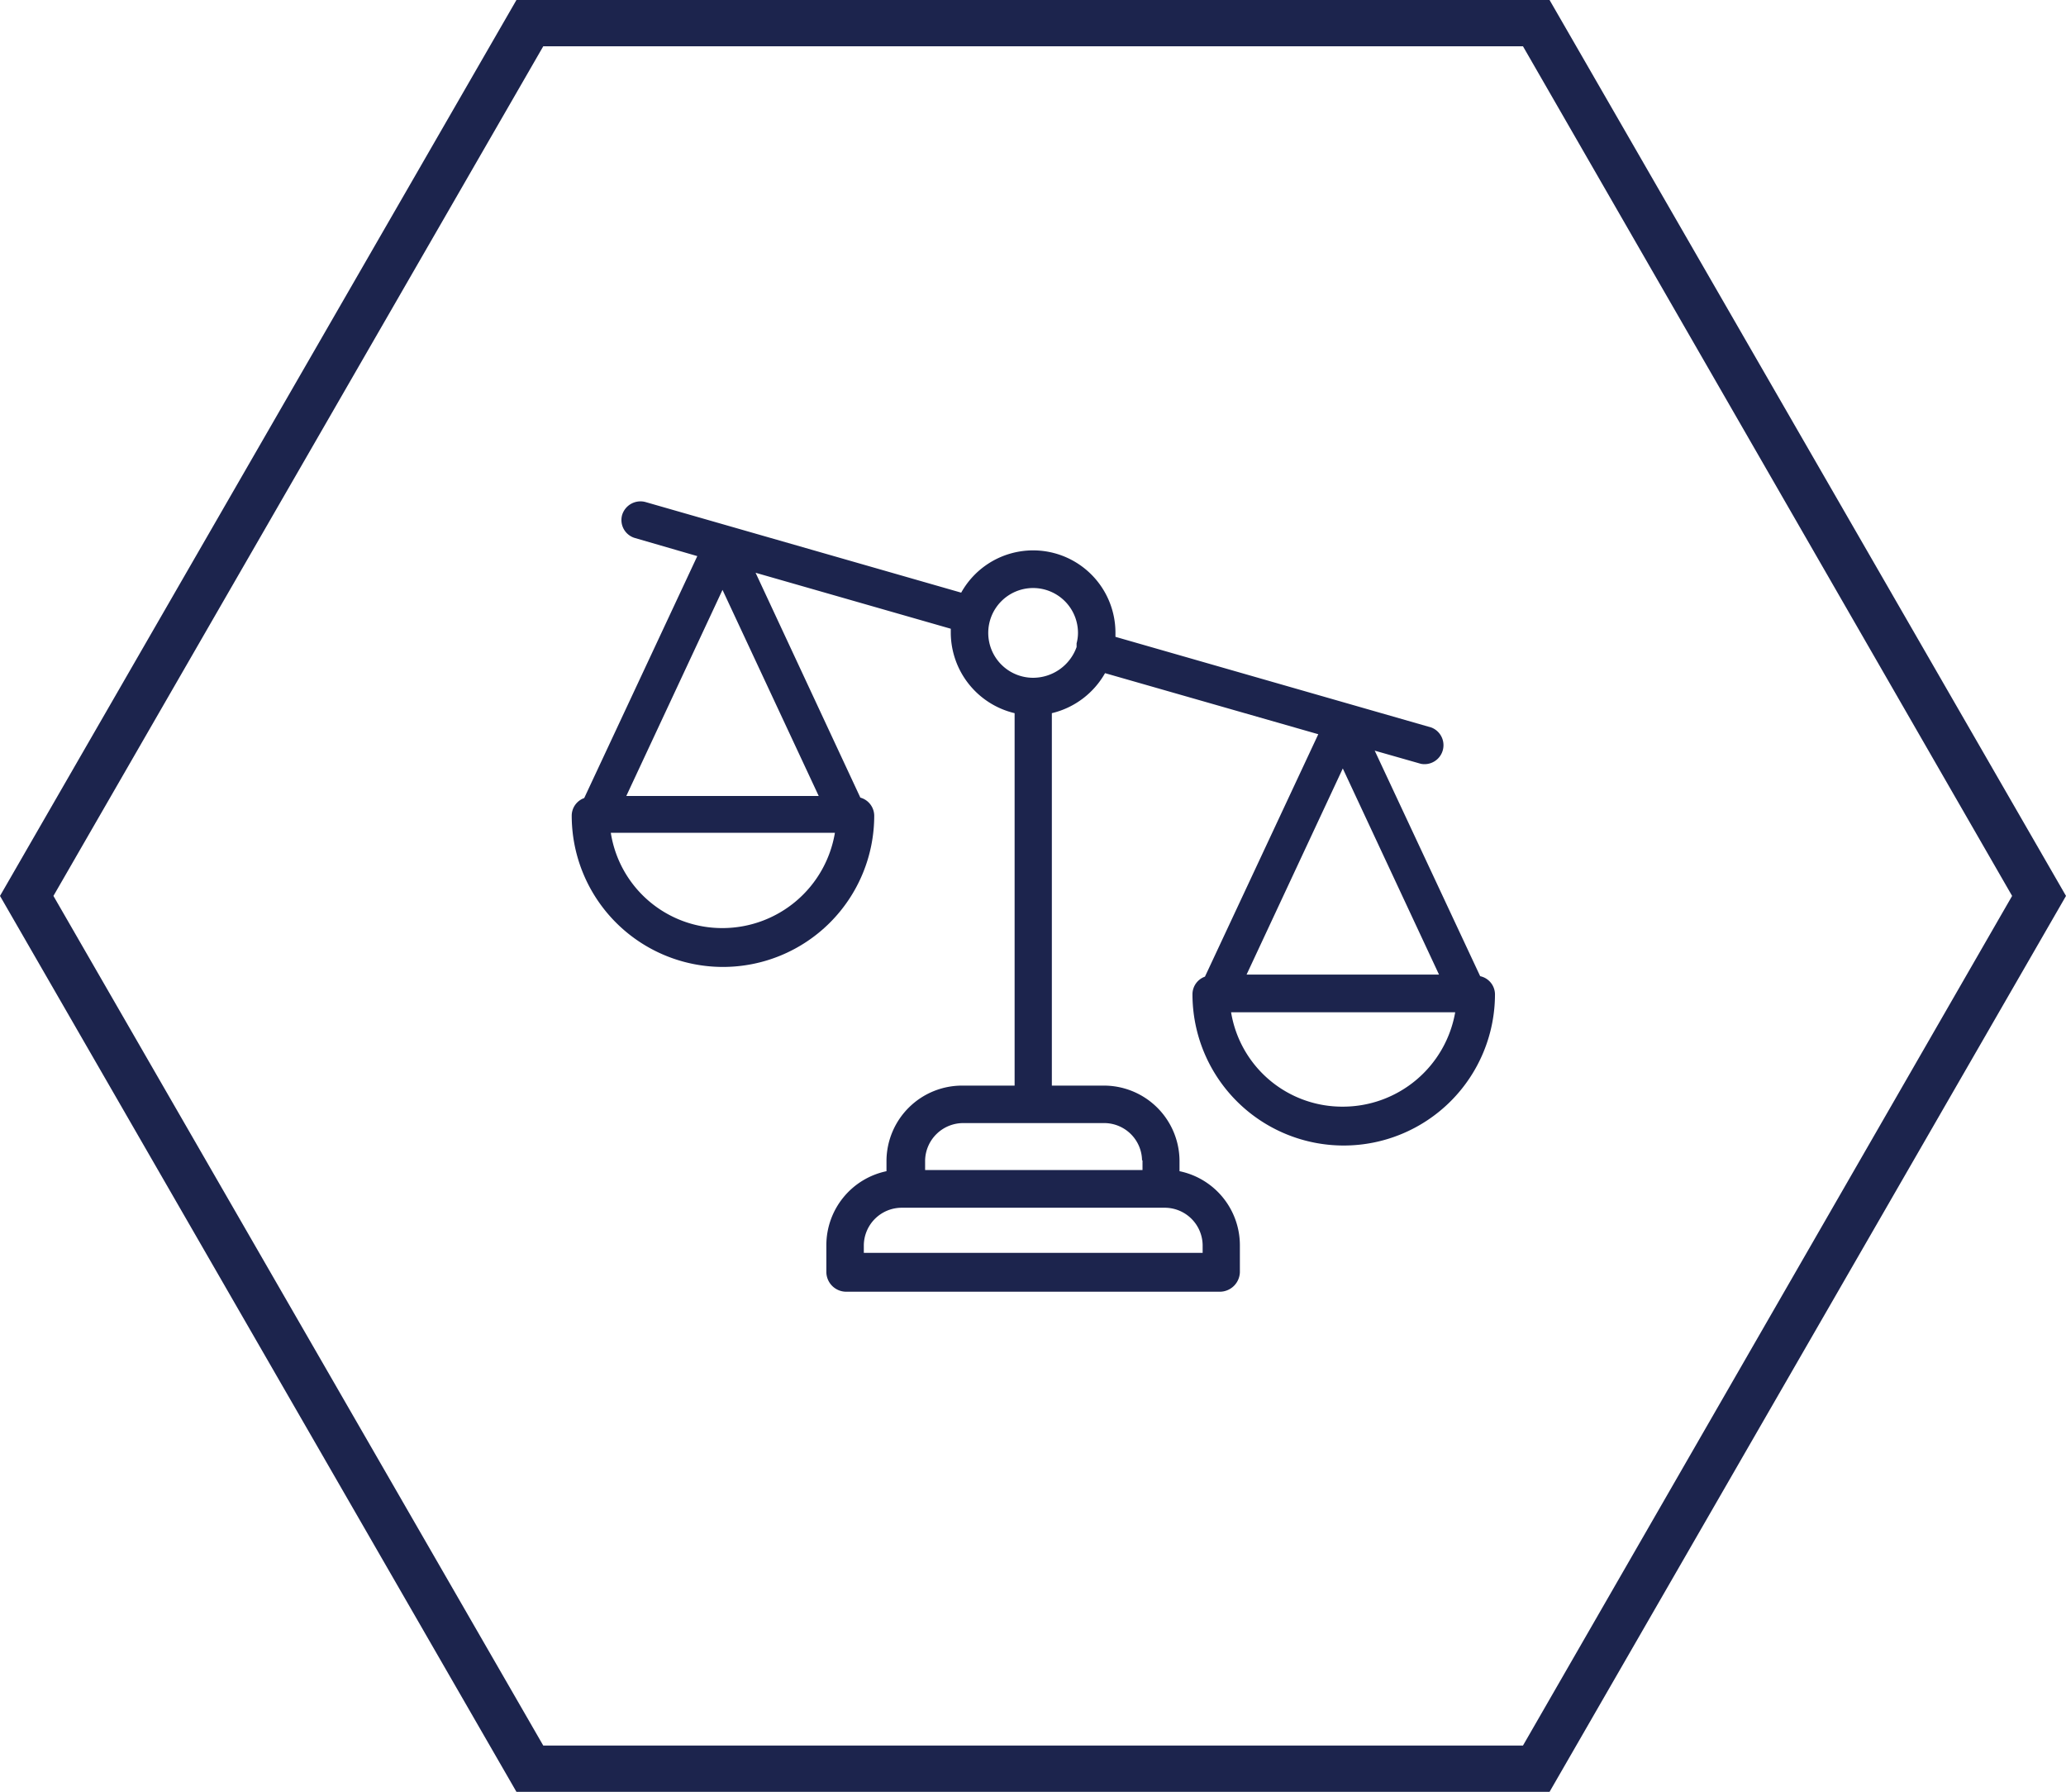 <svg xmlns="http://www.w3.org/2000/svg" viewBox="0 0 89.33 77.46"><defs><style>.cls-1{fill:#1c244d;}</style></defs><title>goomlaw_neg</title><g id="Capa_2" data-name="Capa 2"><g id="Capa_1-2" data-name="Capa 1"><path class="cls-1" d="M67,77.46H22.33L0,38.73,22.33,0H67L89.33,38.73Zm-43.51-2H65.85L87,38.73,65.85,2H23.49L2.31,38.73Z"/><path class="cls-1" d="M64,42.2l-4.56-9.75,2,.57a.82.82,0,0,0,.45-1.57L48.23,27.53v-.17a3.56,3.56,0,0,0-6.67-1.74L27.9,21.7a.83.83,0,0,0-1,.56.81.81,0,0,0,.56,1h0l2.69.78L25.26,34.5a.81.81,0,0,0-.54.76,6.54,6.54,0,0,0,13.08,0,.82.82,0,0,0-.6-.78l-4.53-9.72,8.44,2.42c0,.06,0,.12,0,.18a3.59,3.59,0,0,0,2.76,3.47v16.1H41.61a3.27,3.27,0,0,0-3.28,3.23v.47a3.27,3.27,0,0,0-2.6,3.19V55a.86.86,0,0,0,.84.84H52.76a.87.87,0,0,0,.85-.84V53.82A3.27,3.27,0,0,0,51,50.63v-.47a3.27,3.27,0,0,0-3.29-3.23H45.48V30.83a3.6,3.6,0,0,0,2.3-1.73L57,31.74l-4.9,10.48a.81.81,0,0,0-.54.76,6.54,6.54,0,0,0,13.08,0A.81.81,0,0,0,64,42.2ZM31.24,25.5l4.16,8.91H27.08Zm0,14.62A4.87,4.87,0,0,1,26.41,36H36.1A4.93,4.93,0,0,1,31.24,40.12ZM52,53.82v.34H37.35v-.34A1.64,1.64,0,0,1,39,52.21H50.33A1.64,1.64,0,0,1,52,53.82Zm-2.6-3.66v.42H40v-.42a1.65,1.65,0,0,1,1.66-1.61h6.11A1.64,1.64,0,0,1,49.38,50.16ZM44.67,29.3a1.94,1.94,0,1,1,1.94-1.94,1.74,1.74,0,0,1-.06.45l0,.08s0,.05,0,.08A2,2,0,0,1,44.67,29.3ZM62.22,42.13H53.9l4.16-8.91Zm-4.16,5.71a4.87,4.87,0,0,1-4.83-4.08h9.69A4.93,4.93,0,0,1,58.06,47.84Z"/></g></g></svg>